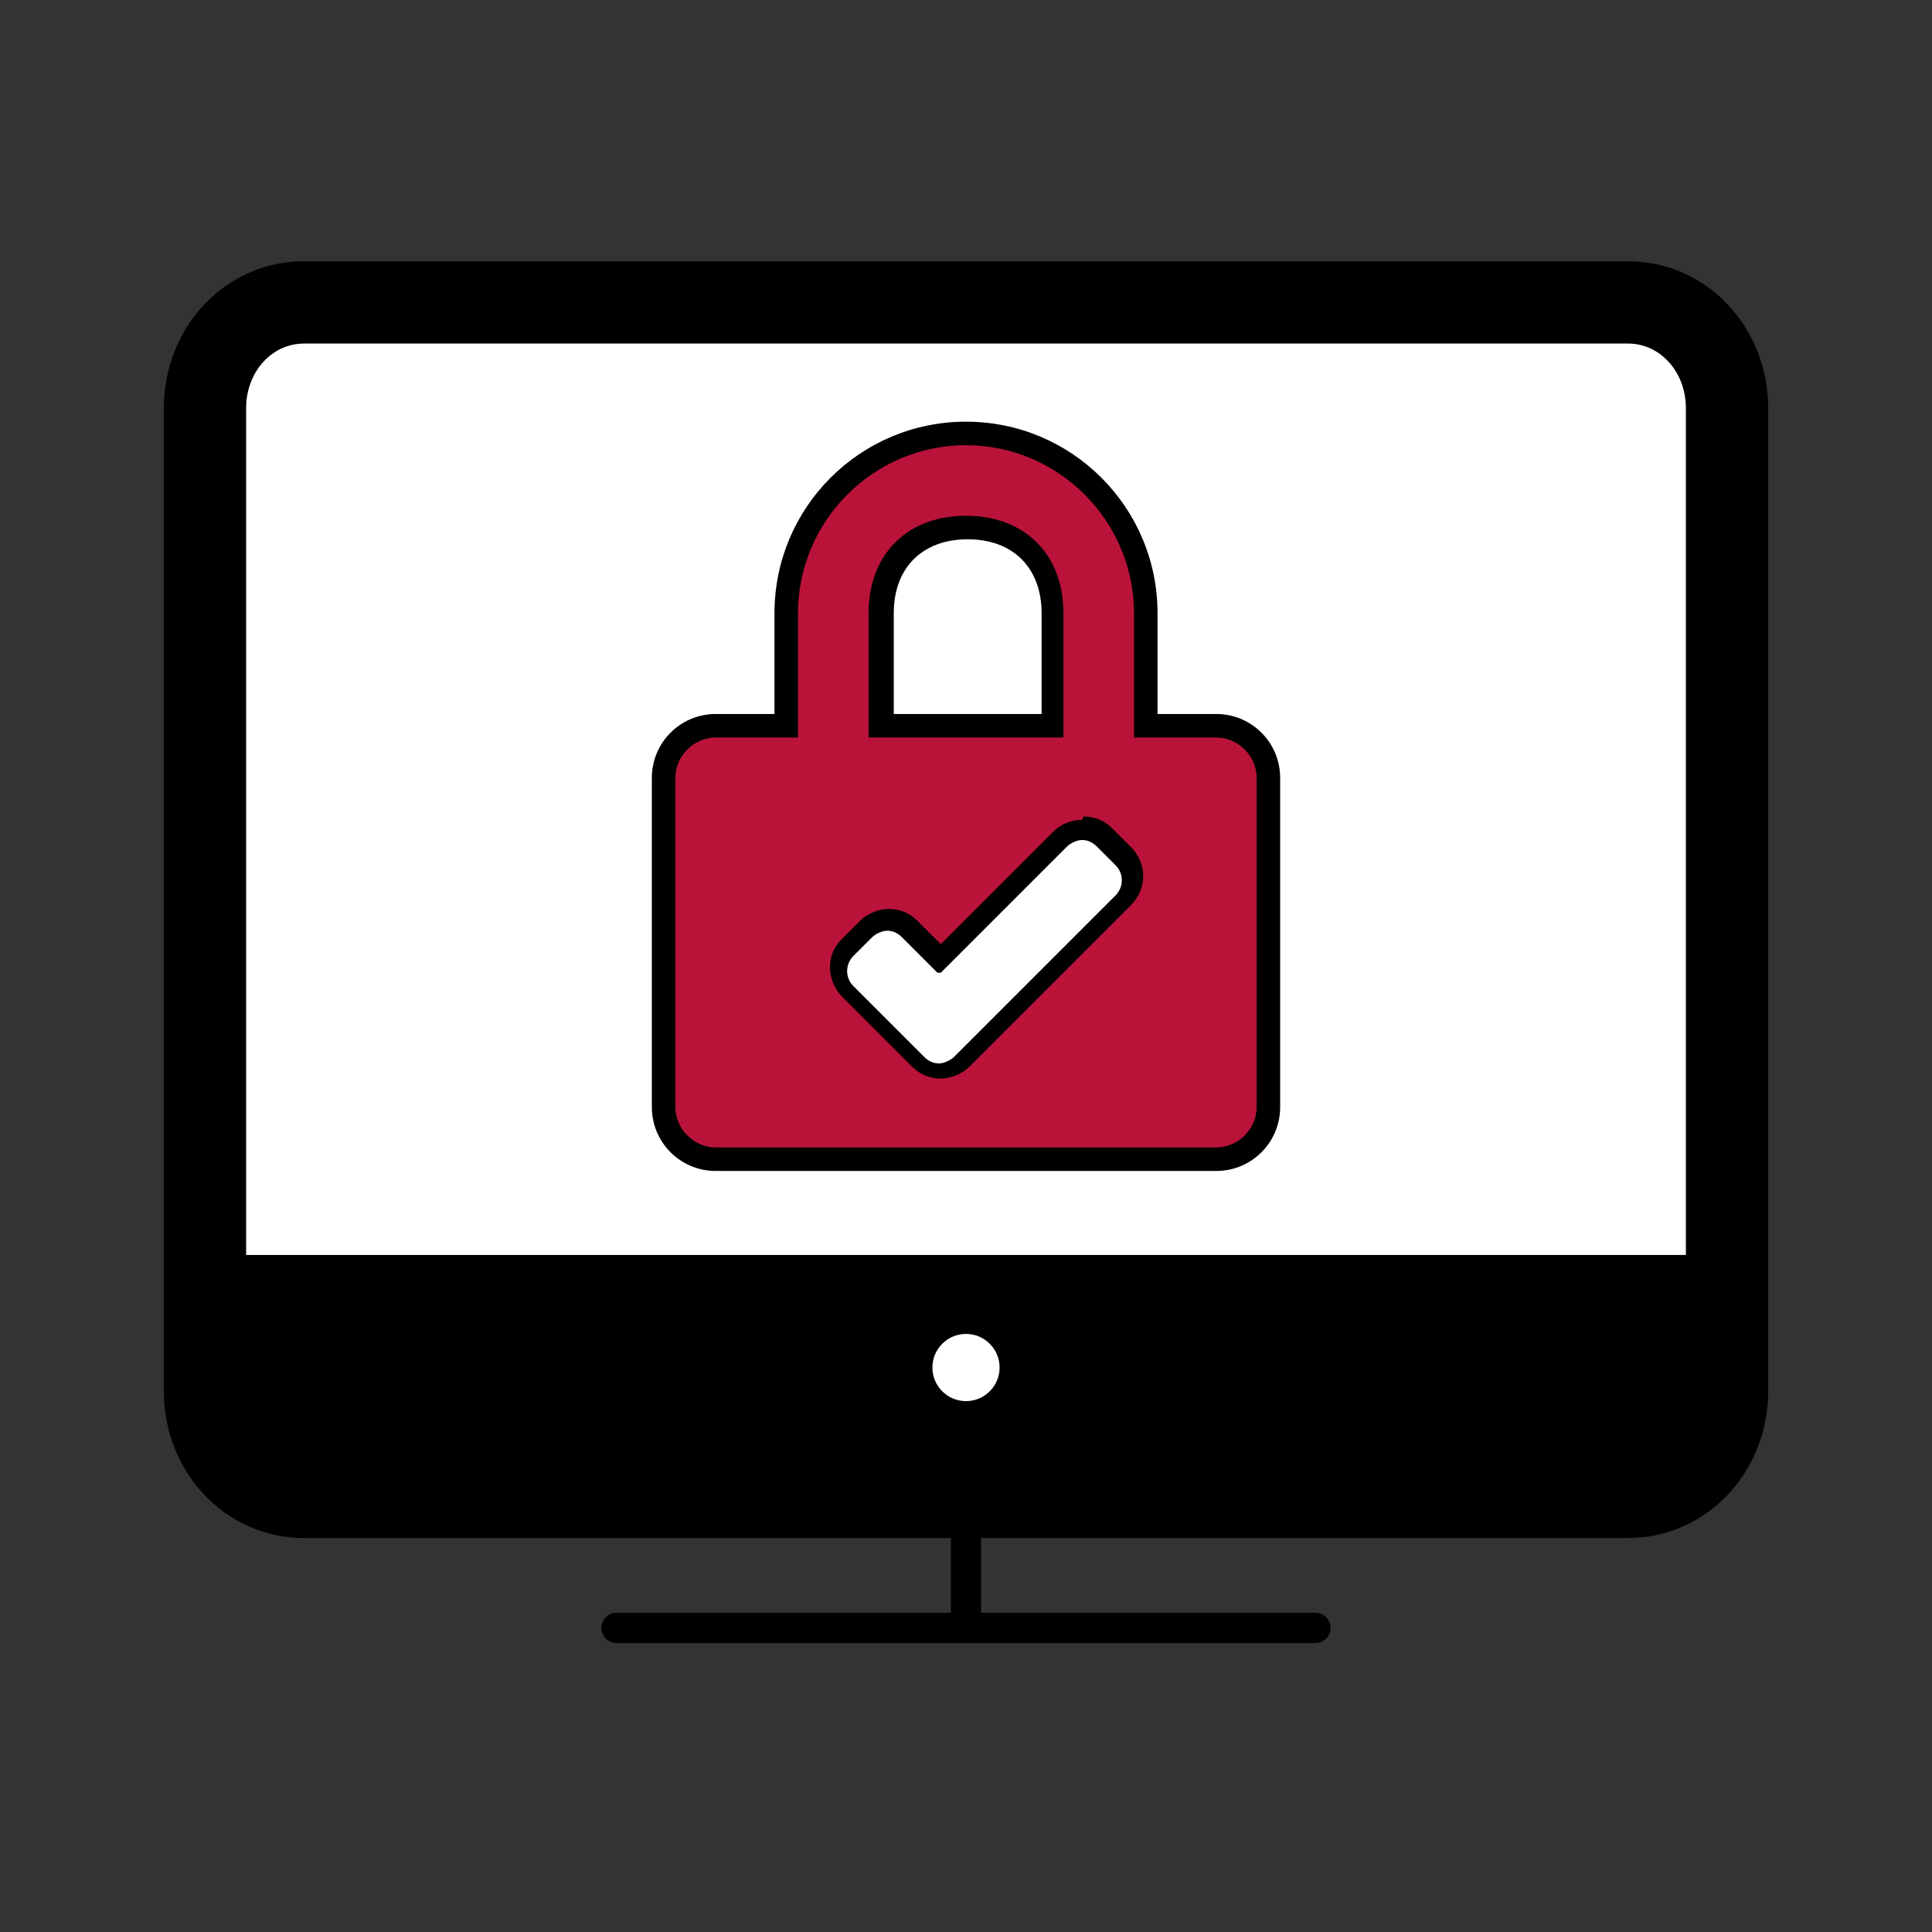 <?xml version="1.0" encoding="UTF-8"?>
<svg id="Layer_1" xmlns="http://www.w3.org/2000/svg" version="1.1" viewBox="0 0 115 115">
  <rect x="0" y="0" width="115" height="115" fill="#333333" stroke="none"/>
  <!-- Generator: Adobe Illustrator 29.1.0, SVG Export Plug-In . SVG Version: 2.1.0 Build 142)  -->
  <defs>
    <style>
      .st0 {
        stroke-width: 4.9px;
      }

      .st0, .st1 {
        fill: none;
        stroke: #000;
        stroke-linecap: round;
        stroke-linejoin: round;
      }

      .st2 {
        fill: #ba133a;
      }

      .st1 {
        stroke-width: 1.8px;
      }

      .st3 {
        fill: #fff;
      }
    </style>
  </defs>
  <path d="M12.2,74.6v8.2c0,3.5,2.6,6.3,5.9,6.3h78.8c3.3,0,5.9-2.8,5.9-6.3v-8.2H12.2Z"/>
  <path class="st3" d="M102.8,74.7V24.3c0-3.5-2.6-6.3-5.9-6.3H18.1c-3.3,0-5.9,2.8-5.9,6.3v50.4h90.7Z"/>
  <g>
    <g>
      <path class="st2" d="M42.6,68.9c-1.7,0-3.1-1.4-3.1-3.1v-19.6c0-1.7,1.4-3.1,3.1-3.1h4.2v-6.7c0-5.9,4.8-10.7,10.7-10.7s10.7,4.8,10.7,10.7v6.7h4.2c1.7,0,3.1,1.4,3.1,3.1v19.6c0,1.7-1.4,3.1-3.1,3.1h-29.8ZM62.6,43.2v-6.7c0-3.1-2-5.1-5.1-5.1s-5.1,2-5.1,5.1v6.7h10.2Z"/>
      <path d="M57.5,26.5c5.5,0,10,4.5,10,10v7.4h4.9c1.3,0,2.4,1.1,2.4,2.4v19.6c0,1.3-1.1,2.4-2.4,2.4h-29.8c-1.3,0-2.4-1.1-2.4-2.4v-19.6c0-1.3,1.1-2.4,2.4-2.4h4.9v-7.4c0-5.5,4.5-10,10-10M51.7,43.9h11.6v-7.4c0-3.5-2.3-5.8-5.8-5.8s-5.8,2.3-5.8,5.8v7.4M57.5,25.1c-6.3,0-11.4,5.1-11.4,11.4v6h-3.5c-2.1,0-3.8,1.7-3.8,3.8v19.6c0,2.1,1.7,3.8,3.8,3.8h29.8c2.1,0,3.8-1.7,3.8-3.8v-19.6c0-2.1-1.7-3.8-3.8-3.8h-3.5v-6c0-6.3-5.1-11.4-11.4-11.4h0ZM53.2,42.5v-6c0-2.7,1.7-4.4,4.4-4.4s4.4,1.7,4.4,4.4v6h-8.7Z"/>
    </g>
    <g>
      <path class="st3" d="M55.9,63.8c-.5,0-1-.2-1.3-.5l-4.2-4.2c-.7-.7-.7-1.9,0-2.6l1.1-1.1c.4-.4.8-.5,1.3-.5s1,.2,1.3.5l1.8,1.8,7.2-7.2c.4-.4.8-.5,1.3-.5s1,.2,1.3.5l1.1,1.1c.7.7.7,1.9,0,2.6l-9.6,9.6c-.4.4-.8.5-1.3.5Z"/>
      <path d="M64.4,50c.3,0,.6.1.9.4l1.1,1.1c.5.5.5,1.3,0,1.8l-7.6,7.6h0s-2,2-2,2c-.2.2-.6.4-.9.4s-.6-.1-.9-.4l-4.2-4.2c-.5-.5-.5-1.3,0-1.8l1.1-1.1c.2-.2.6-.4.9-.4s.6.1.9.4l2.1,2.1s0,0,.1,0,0,0,.1,0l7.5-7.5c.2-.2.6-.4.9-.4M64.4,48.8c-.7,0-1.3.3-1.7.7l-6.7,6.7-1.4-1.4c-.5-.5-1.1-.7-1.7-.7s-1.3.3-1.7.7l-1.1,1.1c-.5.5-.7,1.1-.7,1.7s.3,1.3.7,1.7l4.2,4.2c.5.5,1.1.7,1.7.7s1.3-.3,1.7-.7l2-2,.9-.9h0s6.7-6.7,6.7-6.7c1-1,1-2.5,0-3.5l-1.1-1.1c-.5-.5-1.1-.7-1.7-.7h0Z"/>
    </g>
  </g>
  <path class="st0" d="M102.8,82.8c0,3.5-2.6,6.3-5.9,6.3H18.1c-3.3,0-5.9-2.8-5.9-6.3V24.3c0-3.5,2.6-6.3,5.9-6.3h78.8c3.3,0,5.9,2.8,5.9,6.3v58.4Z"/>
  <line class="st1" x1="36.7" y1="96.9" x2="78.3" y2="96.9"/>
  <line class="st1" x1="57.5" y1="89" x2="57.5" y2="96.9"/>
  <circle class="st3" cx="57.5" cy="81.4" r="2"/>
</svg>
